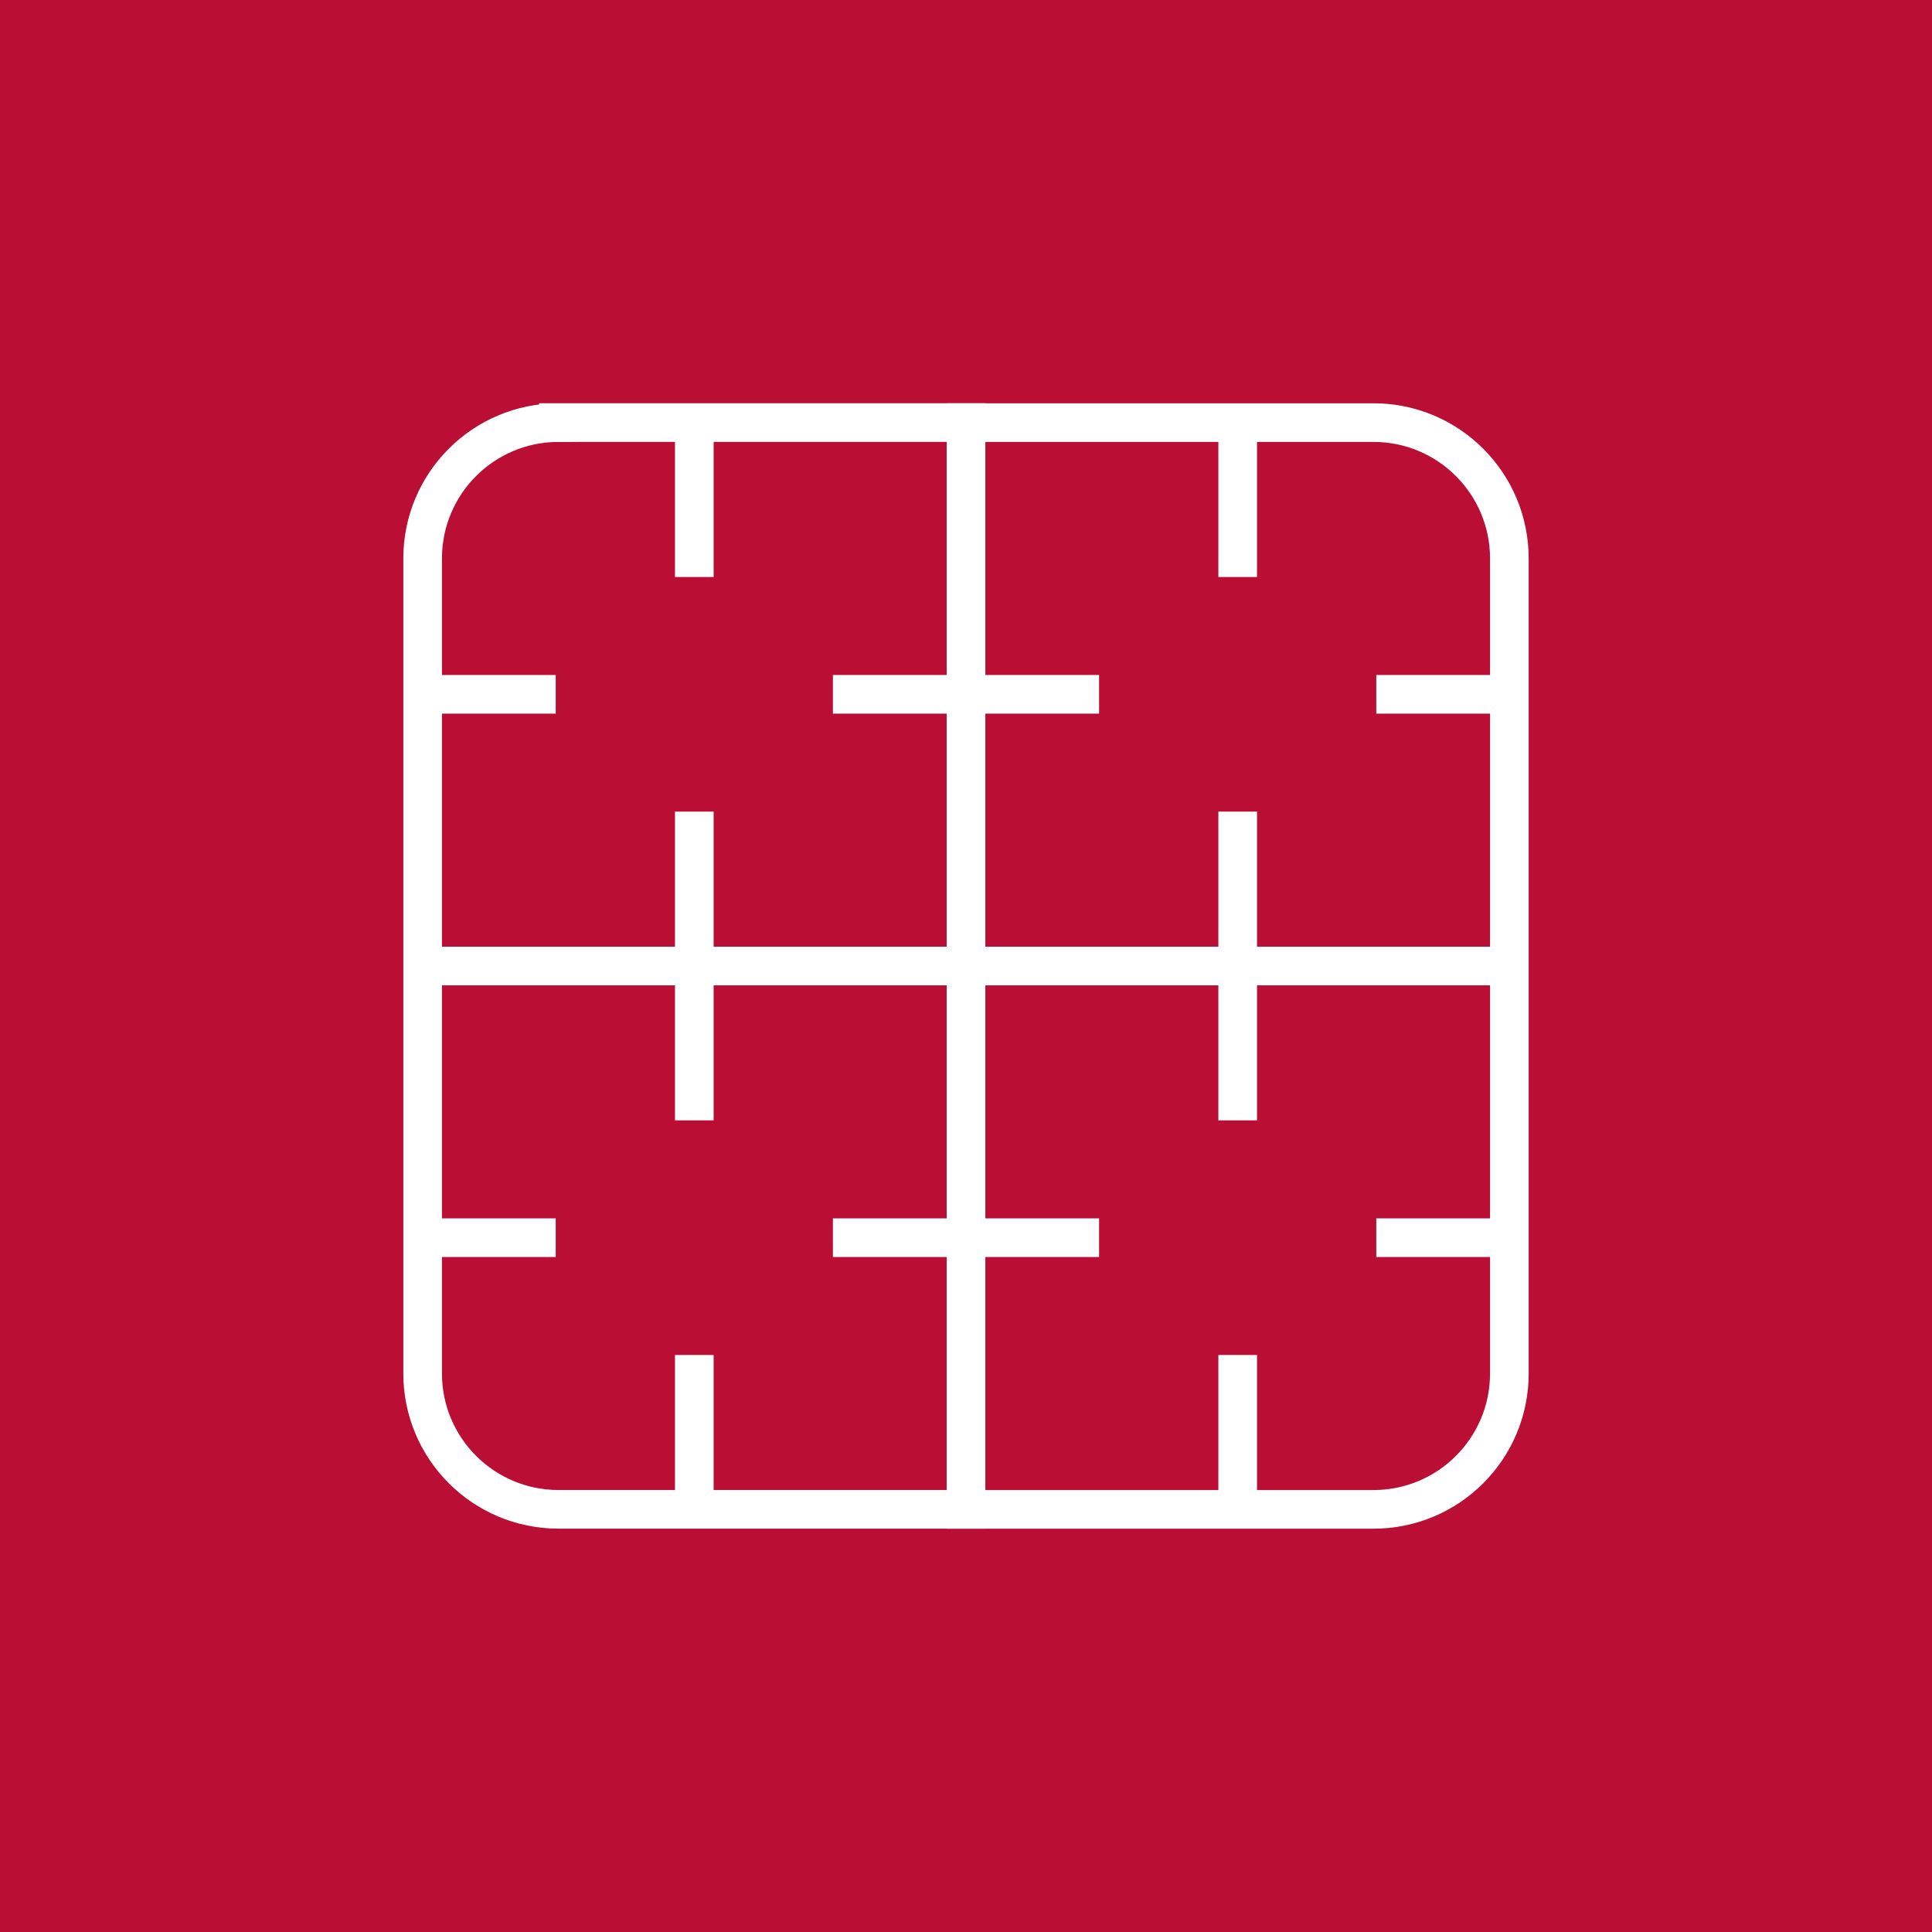 <?xml version="1.0" encoding="utf-8"?>
<!-- Generator: Adobe Illustrator 13.0.0, SVG Export Plug-In . SVG Version: 6.00 Build 14948)  -->
<!DOCTYPE svg PUBLIC "-//W3C//DTD SVG 1.1//EN" "http://www.w3.org/Graphics/SVG/1.1/DTD/svg11.dtd">
<svg version="1.1" id="Layer_1" xmlns="http://www.w3.org/2000/svg" xmlns:xlink="http://www.w3.org/1999/xlink" x="0px" y="0px"
	 width="56.693px" height="56.693px" viewBox="0 0 56.693 56.693" enable-background="new 0 0 56.693 56.693" xml:space="preserve">
<rect fill="#BA0E34" width="56.693" height="56.693"/>
<g>
	<defs>
		<rect id="SVGID_1_" width="56.693" height="56.693"/>
	</defs>
	<clipPath id="SVGID_2_">
		<use xlink:href="#SVGID_1_"  overflow="visible"/>
	</clipPath>
	<path clip-path="url(#SVGID_2_)" fill="none" stroke="#FFFFFF" stroke-width="1.134" stroke-miterlimit="10" d="M40.305,12.401
		H28.347v31.89h11.958c2.202,0,3.986-1.785,3.986-3.986V16.388C44.291,14.187,42.507,12.401,40.305,12.401z"/>
	
		<line clip-path="url(#SVGID_2_)" fill="none" stroke="#FFFFFF" stroke-width="1.134" stroke-miterlimit="10" x1="28.347" y1="28.347" x2="44.292" y2="28.347"/>
	
		<line clip-path="url(#SVGID_2_)" fill="none" stroke="#FFFFFF" stroke-width="1.134" stroke-miterlimit="10" x1="36.319" y1="28.346" x2="36.319" y2="23.816"/>
	
		<line clip-path="url(#SVGID_2_)" fill="none" stroke="#FFFFFF" stroke-width="1.134" stroke-miterlimit="10" x1="36.319" y1="16.932" x2="36.319" y2="12.402"/>
	
		<line clip-path="url(#SVGID_2_)" fill="none" stroke="#FFFFFF" stroke-width="1.134" stroke-miterlimit="10" x1="28.347" y1="20.374" x2="32.252" y2="20.374"/>
	
		<line clip-path="url(#SVGID_2_)" fill="none" stroke="#FFFFFF" stroke-width="1.134" stroke-miterlimit="10" x1="40.386" y1="20.374" x2="44.291" y2="20.374"/>
	
		<line clip-path="url(#SVGID_2_)" fill="none" stroke="#FFFFFF" stroke-width="1.134" stroke-miterlimit="10" x1="36.319" y1="44.292" x2="36.319" y2="39.761"/>
	
		<line clip-path="url(#SVGID_2_)" fill="none" stroke="#FFFFFF" stroke-width="1.134" stroke-miterlimit="10" x1="36.319" y1="32.876" x2="36.319" y2="28.347"/>
	
		<line clip-path="url(#SVGID_2_)" fill="none" stroke="#FFFFFF" stroke-width="1.134" stroke-miterlimit="10" x1="28.347" y1="36.319" x2="32.252" y2="36.319"/>
	
		<line clip-path="url(#SVGID_2_)" fill="none" stroke="#FFFFFF" stroke-width="1.134" stroke-miterlimit="10" x1="40.386" y1="36.319" x2="44.291" y2="36.319"/>
	<path clip-path="url(#SVGID_2_)" fill="none" stroke="#FFFFFF" stroke-width="1.134" stroke-miterlimit="10" d="M16.388,12.401
		c-2.202,0-3.986,1.785-3.986,3.986v23.917c0,2.201,1.784,3.986,3.986,3.986h11.959v-31.89H16.388z"/>
	
		<line clip-path="url(#SVGID_2_)" fill="none" stroke="#FFFFFF" stroke-width="1.134" stroke-miterlimit="10" x1="12.401" y1="28.347" x2="28.347" y2="28.347"/>
	
		<line clip-path="url(#SVGID_2_)" fill="none" stroke="#FFFFFF" stroke-width="1.134" stroke-miterlimit="10" x1="20.374" y1="28.346" x2="20.374" y2="23.816"/>
	
		<line clip-path="url(#SVGID_2_)" fill="none" stroke="#FFFFFF" stroke-width="1.134" stroke-miterlimit="10" x1="20.374" y1="16.932" x2="20.374" y2="12.402"/>
	
		<line clip-path="url(#SVGID_2_)" fill="none" stroke="#FFFFFF" stroke-width="1.134" stroke-miterlimit="10" x1="12.401" y1="20.374" x2="16.307" y2="20.374"/>
	
		<line clip-path="url(#SVGID_2_)" fill="none" stroke="#FFFFFF" stroke-width="1.134" stroke-miterlimit="10" x1="24.441" y1="20.374" x2="28.346" y2="20.374"/>
	
		<line clip-path="url(#SVGID_2_)" fill="none" stroke="#FFFFFF" stroke-width="1.134" stroke-miterlimit="10" x1="20.374" y1="44.292" x2="20.374" y2="39.761"/>
	
		<line clip-path="url(#SVGID_2_)" fill="none" stroke="#FFFFFF" stroke-width="1.134" stroke-miterlimit="10" x1="20.374" y1="32.876" x2="20.374" y2="28.347"/>
	
		<line clip-path="url(#SVGID_2_)" fill="none" stroke="#FFFFFF" stroke-width="1.134" stroke-miterlimit="10" x1="12.401" y1="36.319" x2="16.307" y2="36.319"/>
	
		<line clip-path="url(#SVGID_2_)" fill="none" stroke="#FFFFFF" stroke-width="1.134" stroke-miterlimit="10" x1="24.441" y1="36.319" x2="28.346" y2="36.319"/>
</g>
</svg>
